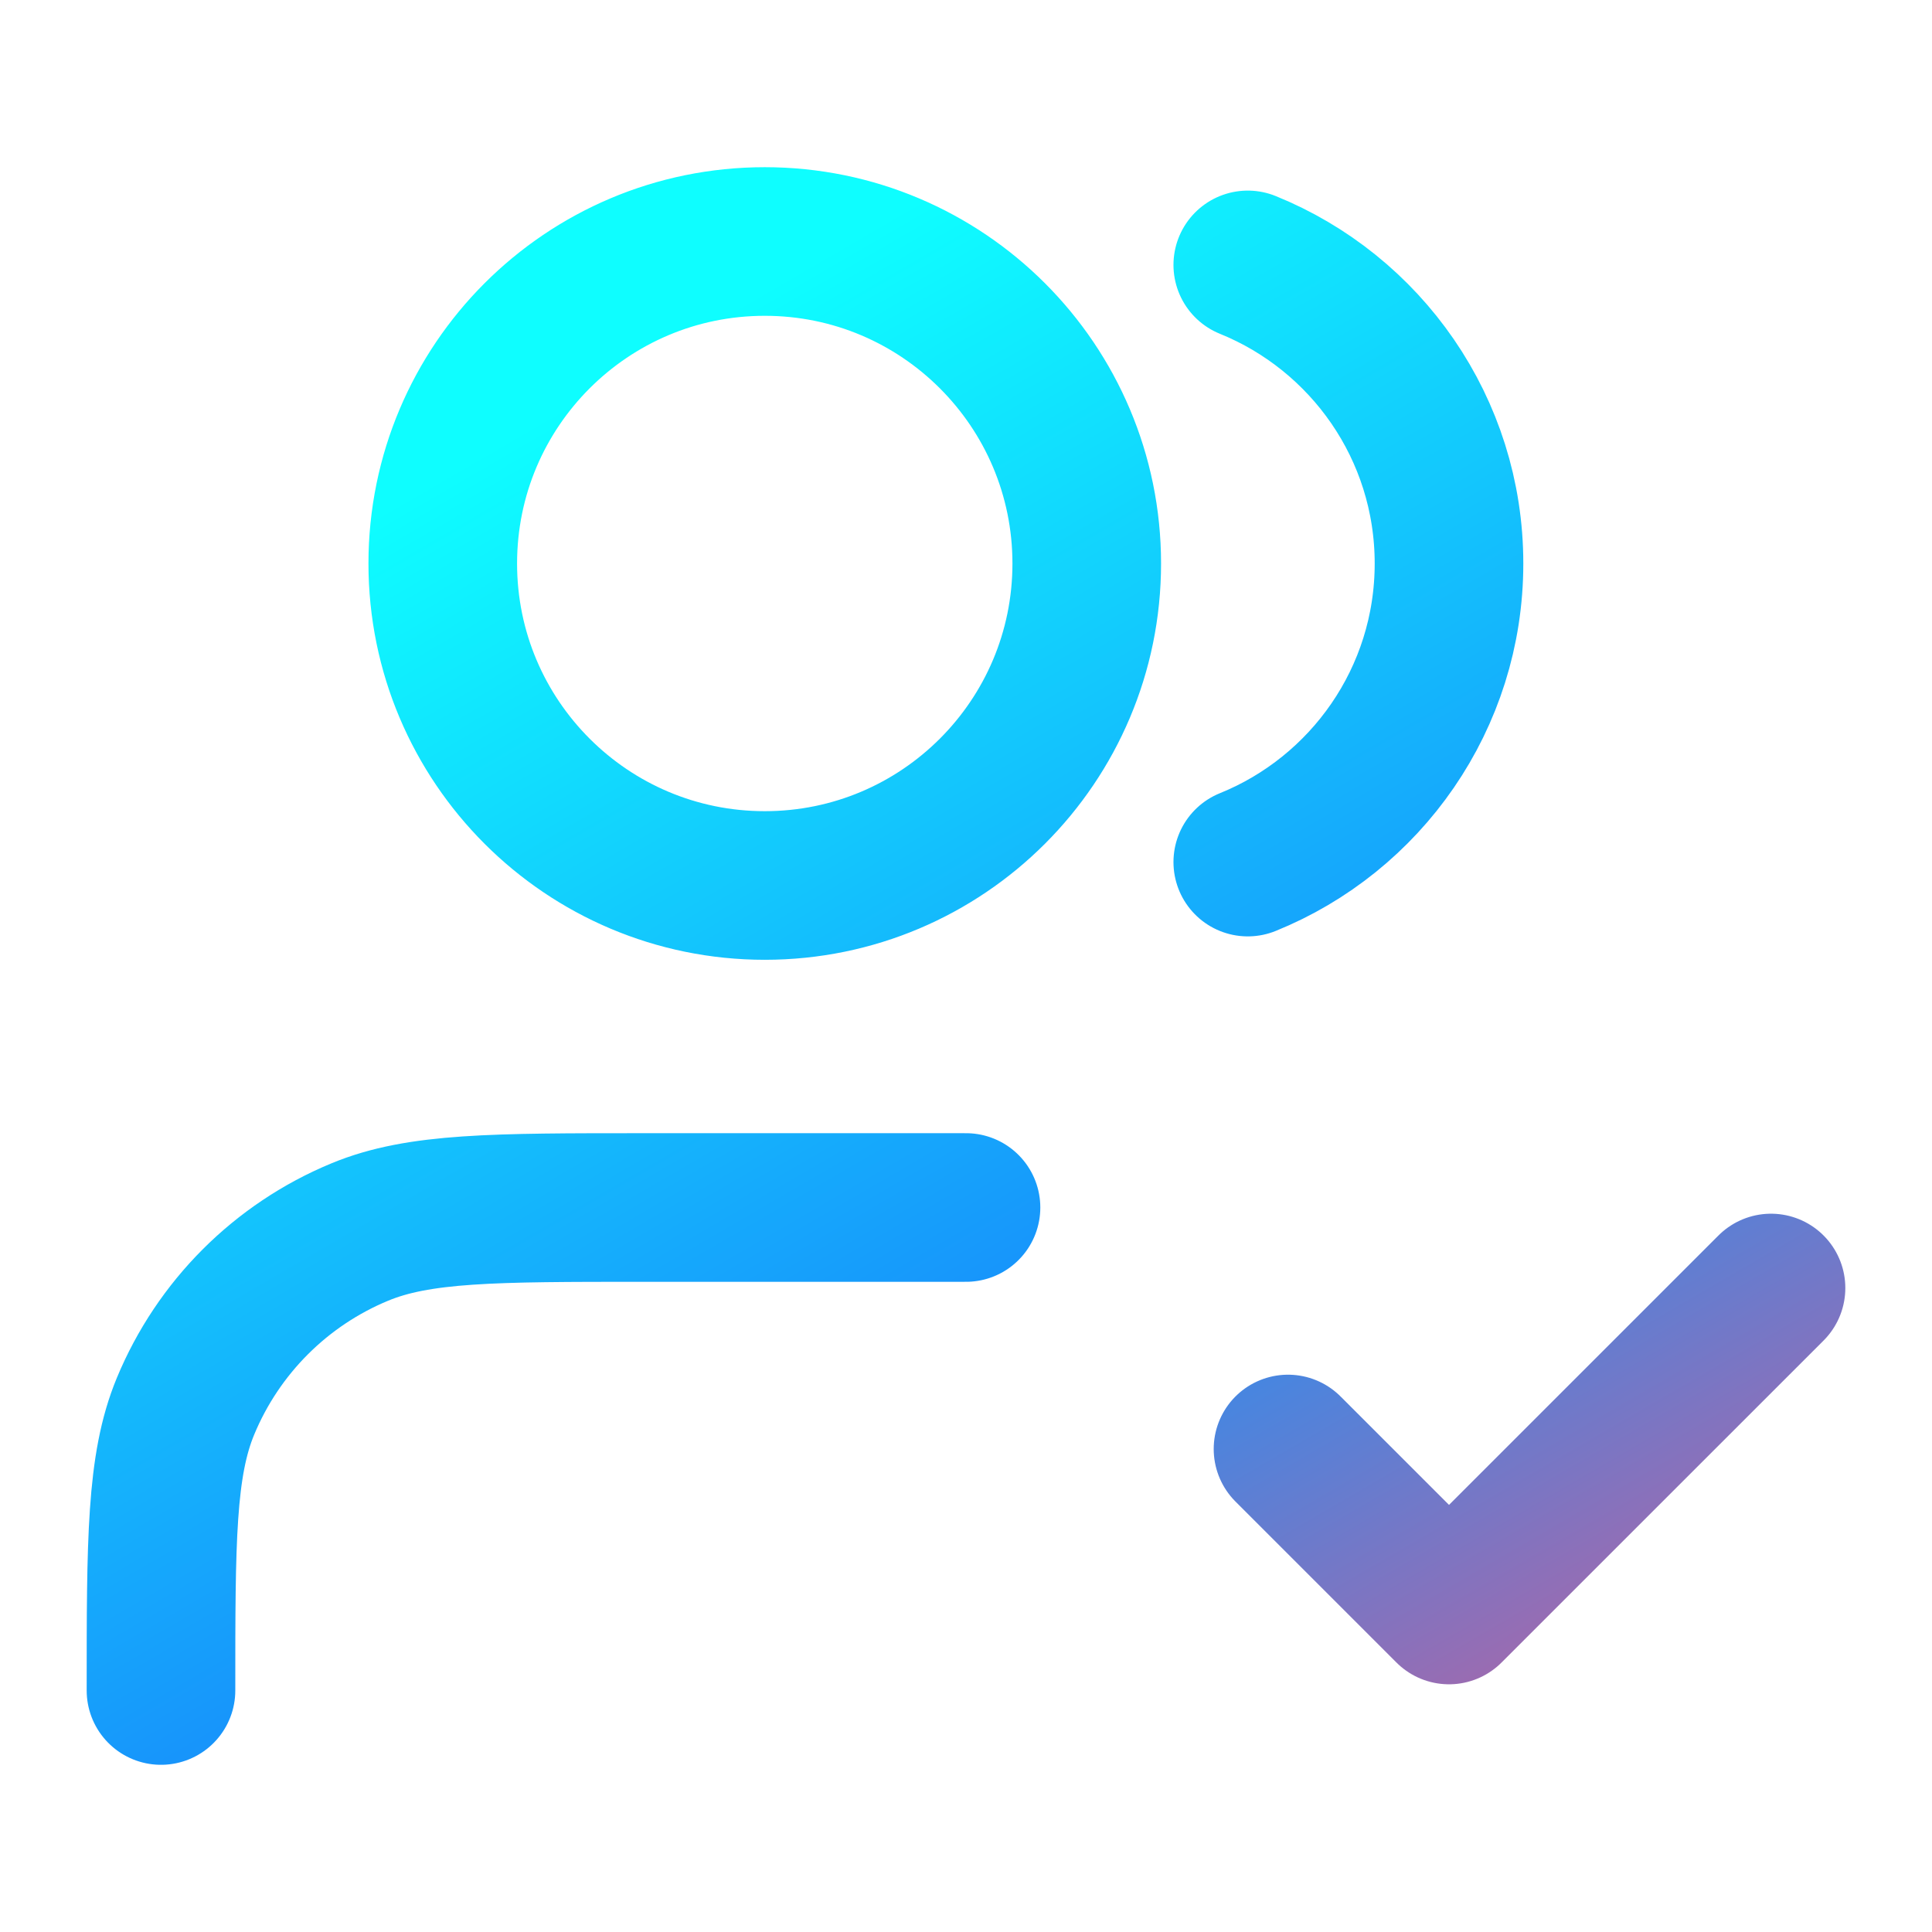<svg width="52" height="52" viewBox="0 0 52 52" fill="none" xmlns="http://www.w3.org/2000/svg">
<path d="M34.667 39L39 43.333L47.667 34.667M26 32.5H17.334C13.295 32.5 11.276 32.5 9.684 33.16C7.56 34.039 5.873 35.727 4.993 37.85C4.333 39.443 4.333 41.462 4.333 45.5M33.584 7.13C36.76 8.416 39 11.53 39 15.167C39 18.804 36.76 21.918 33.584 23.203M29.25 15.167C29.25 19.953 25.37 23.833 20.584 23.833C15.797 23.833 11.917 19.953 11.917 15.167C11.917 10.38 15.797 6.5 20.584 6.5C25.37 6.5 29.25 10.38 29.25 15.167Z" stroke="url(#paint0_linear_8391_22778)" stroke-width="4" stroke-linecap="round" stroke-linejoin="round"/>
<defs>
<linearGradient id="paint0_linear_8391_22778" x1="10.008" y1="13.929" x2="36.482" y2="59.514" gradientUnits="userSpaceOnUse">
<stop stop-color="#0EFEFF"/>
<stop offset="0.497" stop-color="#1795FB"/>
<stop offset="1" stop-color="#F25080"/>
</linearGradient>
</defs>
</svg>
